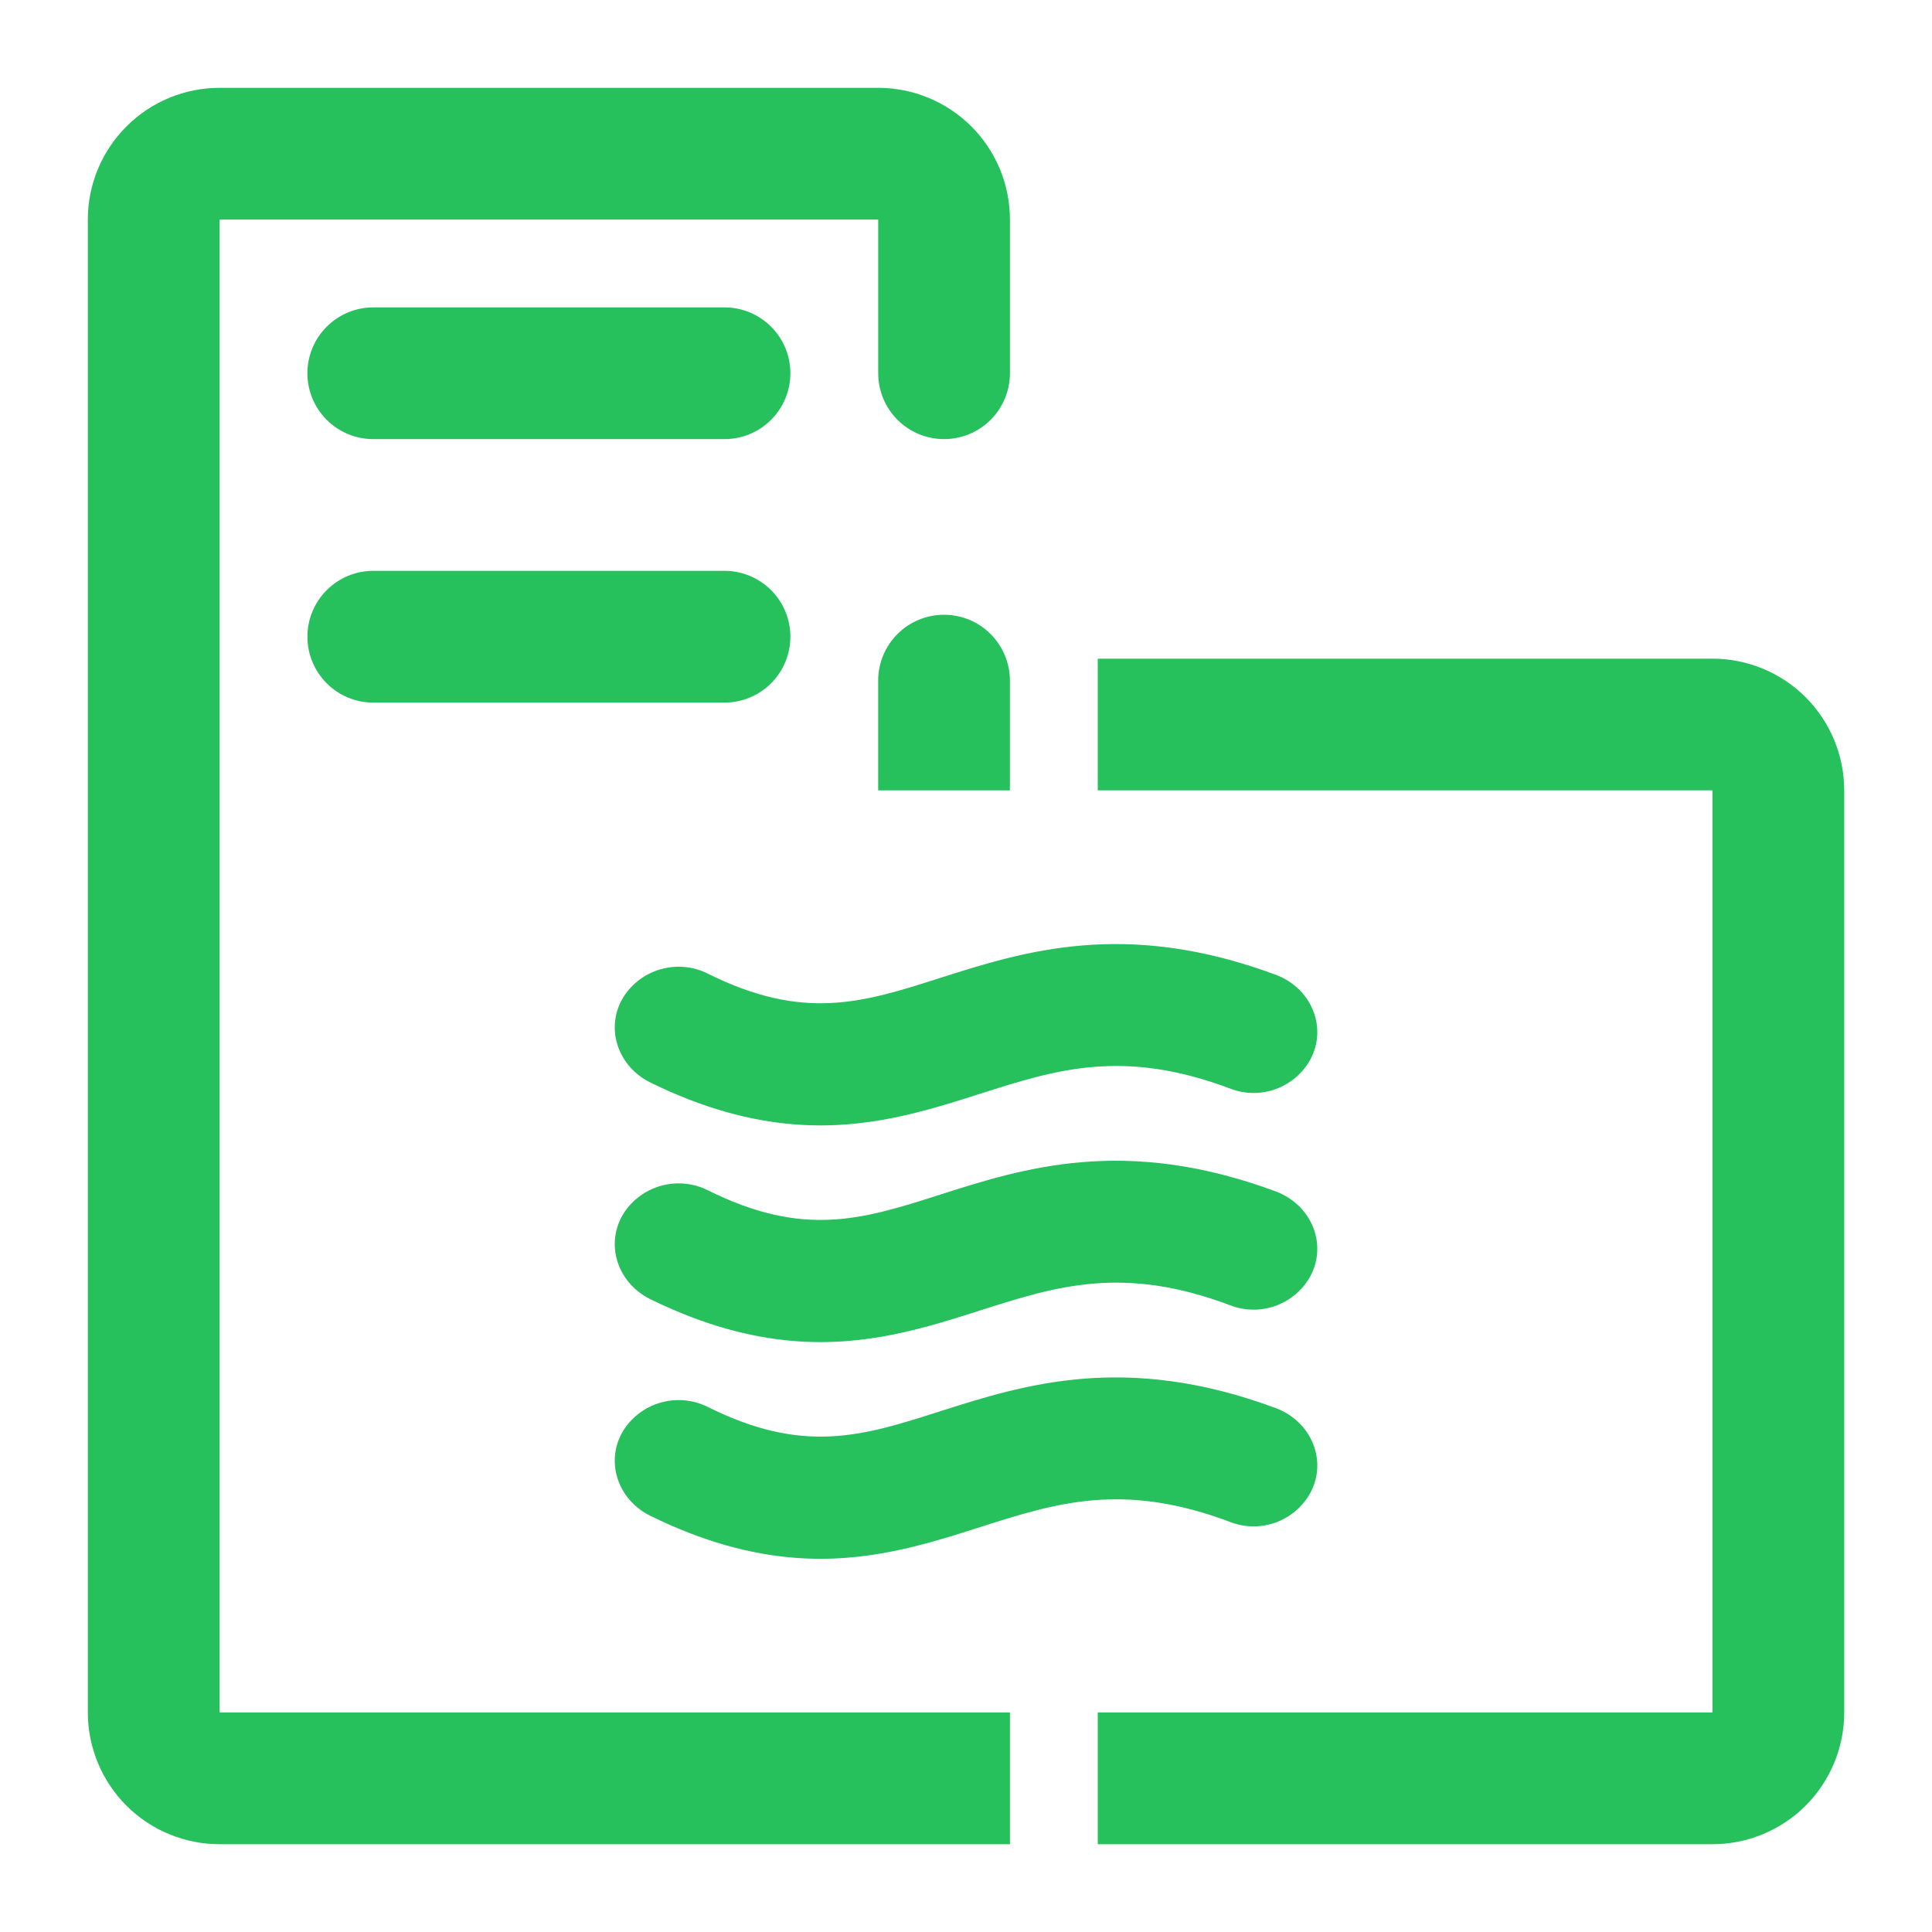 <svg width="50" height="50" viewBox="0 0 50 50" fill="none" xmlns="http://www.w3.org/2000/svg">
<path d="M33.011 25.225C29.121 23.781 26.492 24.62 24.325 25.311C22.322 25.951 20.8 26.436 18.306 25.192C17.949 25.016 17.541 24.973 17.154 25.069C16.767 25.165 16.427 25.394 16.193 25.717H16.192C15.629 26.508 15.942 27.578 16.835 28.017C18.21 28.692 19.426 29.005 20.527 29.096C22.401 29.252 23.944 28.76 25.379 28.302C27.342 27.677 29.069 27.125 31.86 28.181C32.233 28.32 32.643 28.321 33.017 28.185C33.391 28.049 33.705 27.784 33.902 27.438C34.367 26.597 33.942 25.57 33.011 25.225ZM33.011 30.832C29.121 29.389 26.492 30.227 24.325 30.919C22.322 31.558 20.8 32.044 18.306 30.798C17.949 30.623 17.541 30.58 17.154 30.676C16.767 30.772 16.427 31.001 16.193 31.323H16.192C15.629 32.115 15.942 33.187 16.835 33.625C18.21 34.298 19.426 34.613 20.527 34.704C22.401 34.86 23.944 34.368 25.379 33.91C27.342 33.285 29.069 32.731 31.86 33.789C32.233 33.928 32.643 33.929 33.017 33.793C33.391 33.657 33.705 33.392 33.902 33.046C34.367 32.205 33.942 31.177 33.011 30.832ZM33.011 36.439C29.121 34.997 26.492 35.835 24.325 36.526C22.322 37.166 20.8 37.652 18.306 36.406C17.949 36.231 17.541 36.188 17.154 36.284C16.767 36.38 16.427 36.609 16.193 36.931L16.192 36.932C15.629 37.723 15.942 38.793 16.835 39.231C18.21 39.906 19.426 40.221 20.527 40.312C22.401 40.468 23.944 39.975 25.379 39.517C27.342 38.892 29.069 38.339 31.86 39.397C32.233 39.536 32.644 39.537 33.018 39.401C33.392 39.264 33.705 38.999 33.902 38.653C34.367 37.812 33.942 36.785 33.011 36.439ZM26.136 17.614C26.136 17.162 25.956 16.729 25.637 16.409C25.317 16.089 24.884 15.91 24.431 15.91C23.979 15.91 23.546 16.089 23.226 16.409C22.906 16.729 22.727 17.162 22.727 17.614V20.455H26.136V17.614ZM5.683 5.683H22.728V9.66C22.728 10.112 22.908 10.545 23.227 10.865C23.547 11.185 23.98 11.364 24.433 11.364C24.885 11.364 25.318 11.185 25.638 10.865C25.957 10.545 26.137 10.112 26.137 9.66V5.683C26.137 4.778 25.778 3.911 25.139 3.272C24.499 2.633 23.632 2.273 22.728 2.273H5.683C4.778 2.273 3.911 2.633 3.272 3.272C2.633 3.911 2.273 4.778 2.273 5.683V44.319C2.273 45.223 2.633 46.09 3.272 46.73C3.911 47.369 4.778 47.728 5.683 47.728H26.137V44.319H5.683V5.683ZM44.319 17.046H28.41V20.455H44.319V44.319H28.41V47.728H44.319C45.223 47.728 46.09 47.369 46.73 46.73C47.369 46.09 47.728 45.223 47.728 44.319V20.455C47.728 19.551 47.369 18.684 46.73 18.045C46.09 17.405 45.223 17.046 44.319 17.046ZM9.66 11.364H18.751C19.203 11.364 19.636 11.185 19.956 10.865C20.276 10.545 20.455 10.112 20.455 9.66C20.455 9.208 20.276 8.774 19.956 8.455C19.636 8.135 19.203 7.955 18.751 7.955H9.66C9.208 7.955 8.774 8.135 8.455 8.455C8.135 8.774 7.955 9.208 7.955 9.66C7.955 10.112 8.135 10.545 8.455 10.865C8.774 11.185 9.208 11.364 9.66 11.364ZM9.66 18.183H18.751C19.203 18.183 19.636 18.003 19.956 17.683C20.275 17.363 20.455 16.93 20.455 16.478C20.455 16.026 20.275 15.592 19.956 15.273C19.636 14.953 19.203 14.774 18.751 14.773H9.66C9.208 14.774 8.774 14.953 8.455 15.273C8.135 15.592 7.956 16.026 7.956 16.478C7.956 16.93 8.135 17.363 8.455 17.683C8.774 18.003 9.208 18.183 9.66 18.183Z" fill="#26C05D"/>
</svg>
